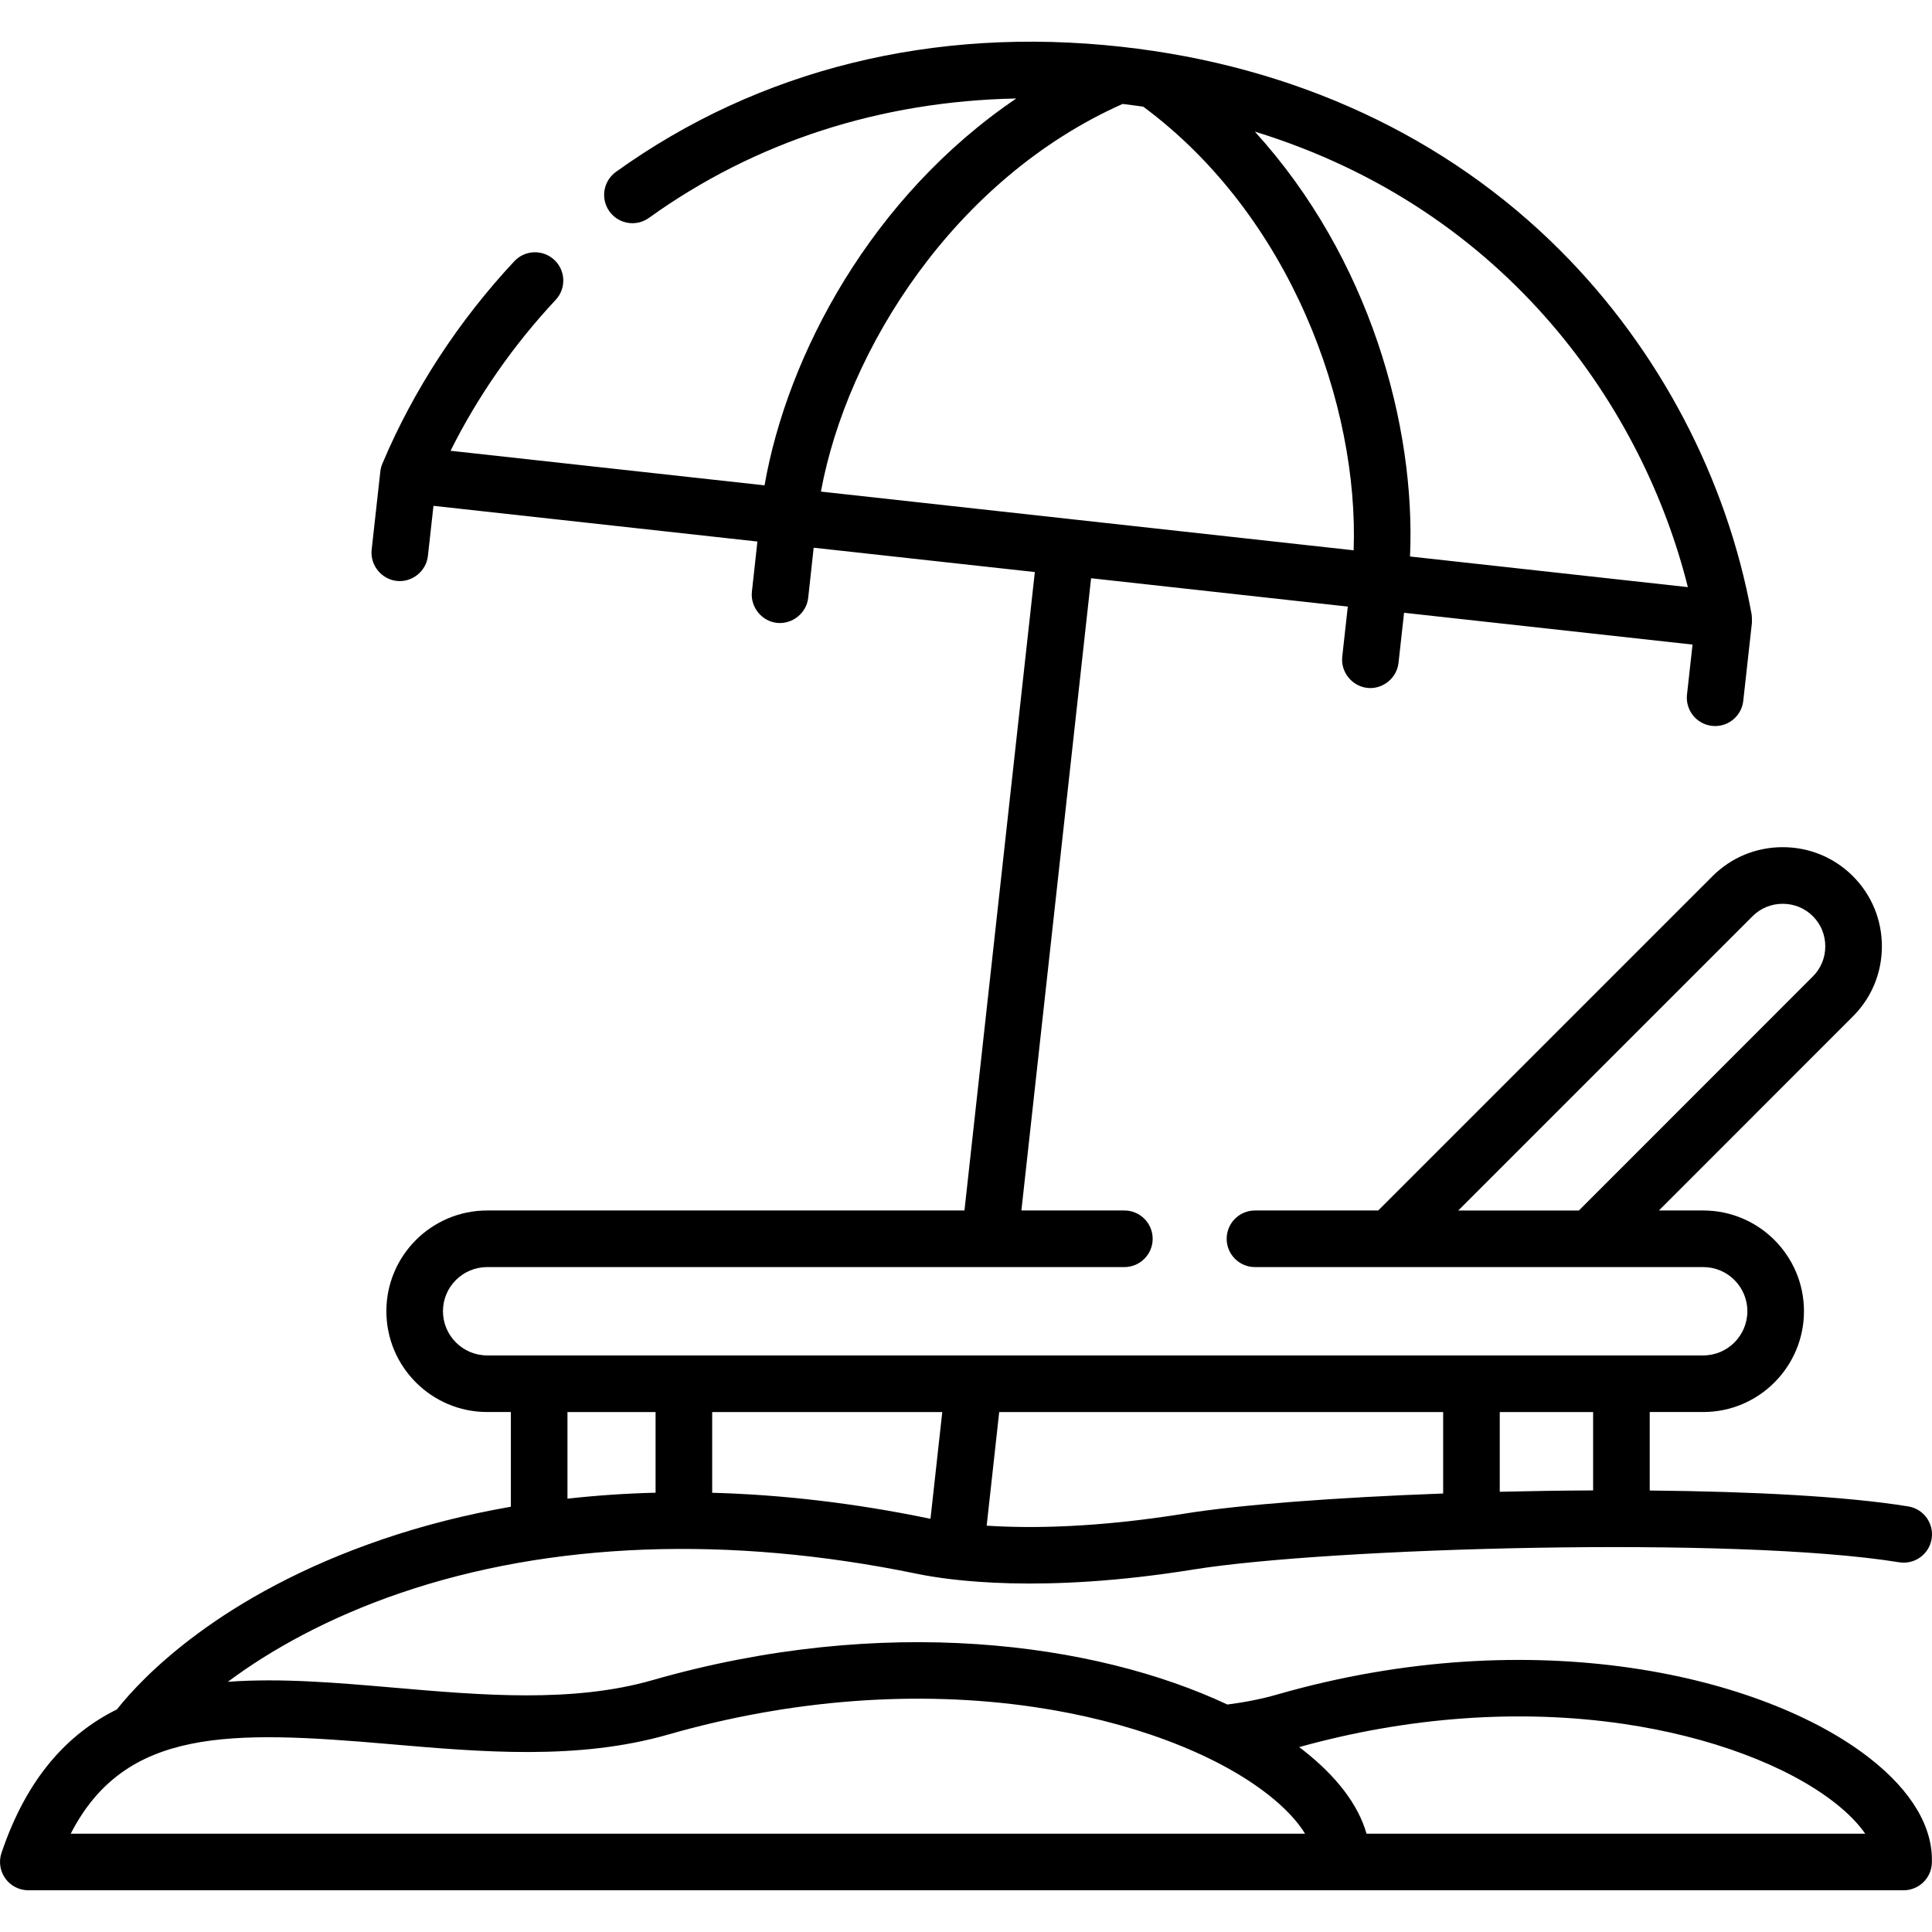 <svg id="Capa_1" enable-background="new 0 0 512 512" height="512" viewBox="0 0 512 512" width="512" xmlns="http://www.w3.org/2000/svg"><g><path d="m495.493 465.94c-27.907-21.826-88.933-36.421-156.968-16.893-4.062 1.17-8.417 2.048-13.257 2.672-35.075-16.471-91.076-24.038-152.309-6.473-21.243 6.097-45.309 4.014-68.584 2.001-14.889-1.289-29.955-2.589-43.996-1.55 11.323-8.456 26.606-16.988 45.672-23.511 39.779-13.612 87.103-15.386 136.843-5.135 8.72 1.811 33.318 5.329 73.306-1.102 35.671-5.775 143.662-8.961 187.099-1.928 4.089.663 7.941-2.115 8.603-6.205.662-4.089-2.115-7.94-6.204-8.603-16.588-2.686-41.602-3.961-68.506-4.207v-20.804h14.187c14.72 0 26.69-11.99 26.69-26.72 0-14.72-11.97-26.69-26.69-26.69h-11.75l51.397-51.421c4.954-4.935 7.686-11.525 7.692-18.559.007-7.047-2.722-13.659-7.682-18.62-4.954-4.954-11.559-7.682-18.598-7.682-7.04 0-13.645 2.728-18.599 7.682l-88.597 88.599h-32.662c-4.14 0-7.5 3.36-7.5 7.5s3.36 7.5 7.5 7.5h35.771 53.178 29.851c6.45 0 11.69 5.24 11.69 11.69 0 6.46-5.24 11.72-11.69 11.72h-322.27c-6.47 0-11.72-5.26-11.72-11.72 0-6.45 5.25-11.69 11.72-11.69h168.86c4.14 0 7.5-3.36 7.5-7.5s-3.36-7.5-7.5-7.5h-27.29l18.47-167.55 68.03 7.51-1.47 13.27c-.455 4.072 2.569 7.819 6.63 8.28 4.066.461 7.826-2.573 8.28-6.63l1.47-13.28 76.45 8.43-1.47 13.26c-.45 4.12 2.51 7.83 6.63 8.28.28.03.56.05.83.05 3.78 0 7.02-2.84 7.45-6.67l2.3-20.73c.01-.19.01-1.73-.1-2.29-6.57-35.95-24.54-70.14-50.61-96.26-30.25-30.32-70.51-49.01-116.42-54.07-49.78-5.5-96.1 5.97-133.93 33.17-3.36 2.42-4.13 7.1-1.71 10.47 2.42 3.36 7.11 4.13 10.47 1.71 28.08-20.19 61.33-30.93 97.34-31.64-38.34 25.98-60.64 67.83-66.71 102.52l-83.21-9.16c7.18-14.39 16.69-28.06 27.85-39.98 2.83-3.02 2.68-7.77-.35-10.6-3.02-2.83-7.77-2.68-10.6.35-14.69 15.69-26.76 34.19-34.91 53.51-.31.69-.52 1.46-.6 2.21l-2.3 20.72c-.445 4.071 2.564 7.823 6.63 8.28 4.064.456 7.835-2.563 8.28-6.63l1.47-13.27 85.85 9.46-1.46 13.29c-.443 4.046 2.582 7.841 6.64 8.27 4.068.43 7.824-2.571 8.28-6.64l1.45-13.28 58.61 6.45-18.65 169.19h-126.48c-14.74 0-26.72 11.97-26.72 26.69 0 14.73 11.98 26.72 26.72 26.72h6.273v25.1c-11.847 2.063-23.277 4.957-34.188 8.69-42.855 14.663-63.473 36.519-70.208 45.01-13.122 6.537-23.869 18.14-30.592 38.041-.773 2.289-.396 4.811 1.012 6.773s3.677 3.127 6.093 3.127h496.971c4.037 0 7.35-3.195 7.495-7.229.343-9.472-5.354-19.077-16.473-27.773zm-31.045-223.138c2.12-2.121 4.958-3.289 7.991-3.289 3.032 0 5.87 1.168 7.99 3.289 2.124 2.124 3.292 4.964 3.289 7.999-.003 3.021-1.167 5.843-3.29 7.957l-62.007 62.037h-31.964zm-66.997 131.404h24.742v20.77c-8.245.037-16.55.161-24.742.361zm-132.651-.001h117.651v21.589c-28.437 1.041-54.007 2.979-68.64 5.347-23.138 3.721-40.534 3.942-52.333 3.179zm-76.064 0h60.974l-3.121 28.29c-.226-.045-.448-.089-.655-.132-19.481-4.015-38.639-6.263-57.198-6.764zm258.563-218.61-73.63-8.12c1.55-34.52-10.65-79.13-41.13-112.6 67.24 20.691 103.01 73.681 114.76 120.72zm-229.749-25.319c6.94-37.7 35.38-82.89 79.95-102.73 1.84.22 3.66.46 5.47.72 39.19 29.03 57.14 79.26 55.76 117.57zm-67.167 243.93h23.352v21.375c-7.92.197-15.711.727-23.352 1.584zm-131.643 111.741c14.481-28.166 42.321-27.39 84.343-23.754 24.634 2.131 50.106 4.335 74.014-2.526 32.445-9.308 65.911-11.836 96.786-7.315 25.406 3.721 48.061 12.182 62.157 23.213 4.442 3.477 7.781 7.036 9.813 10.383h-327.113zm343.404 0c-2.168-7.612-7.877-15.166-16.861-22.196-.315-.247-.658-.487-.981-.733-.002-.005-.003-.01-.004-.016 28.825-8.041 58.482-10.173 85.877-6.164 22.933 3.357 43.373 10.981 56.078 20.917 3.466 2.71 6.203 5.521 8.045 8.19h-132.154z"/></g></svg>